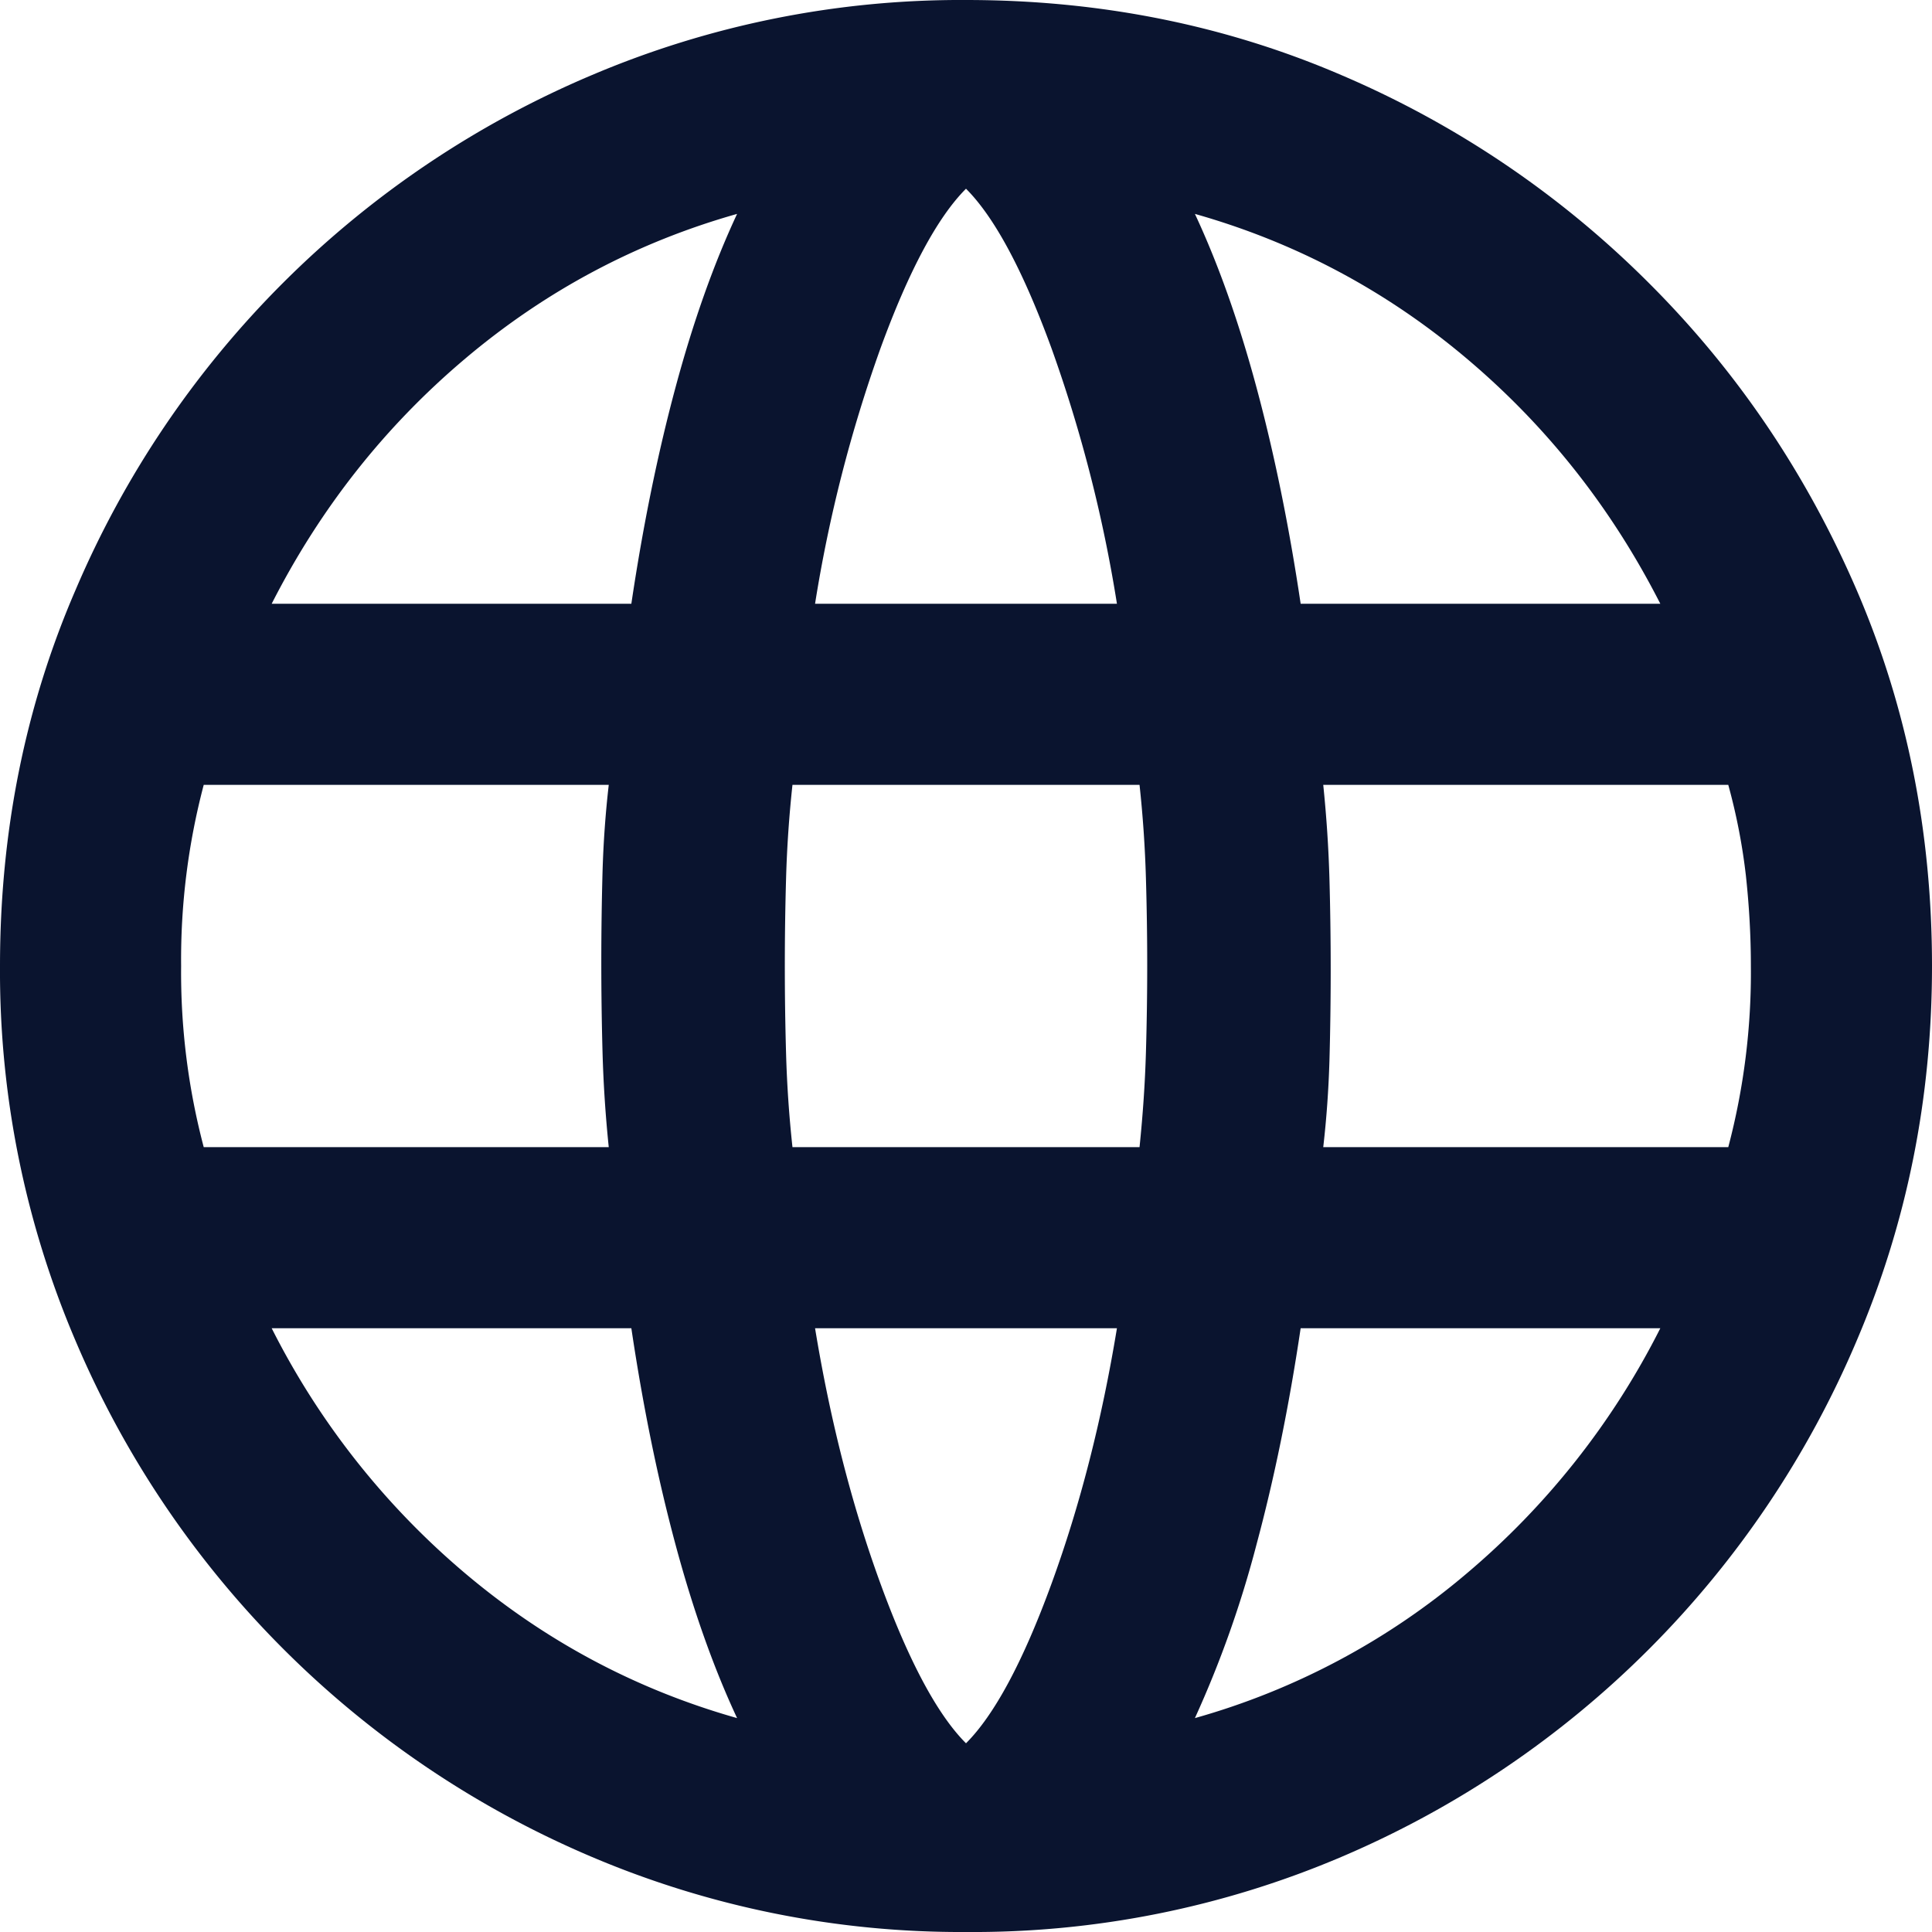 <svg data-name="レイヤー 2" xmlns="http://www.w3.org/2000/svg" width="11.2" height="11.2"><path d="M5.6 11.2a5.471 5.471 0 0 1-2.173-.437 5.642 5.642 0 0 1-2.989-2.99A5.454 5.454 0 0 1 0 5.6c0-.778.146-1.505.438-2.18A5.637 5.637 0 0 1 3.427.437 5.471 5.471 0 0 1 5.6 0c.778 0 1.505.146 2.18.437a5.657 5.657 0 0 1 1.779 1.204c.511.51.912 1.103 1.204 1.779.291.675.437 1.402.437 2.18 0 .768-.146 1.492-.437 2.173a5.642 5.642 0 0 1-2.983 2.99 5.449 5.449 0 0 1-2.18.437m0-1.094c.165-.165.331-.474.496-.926.165-.452.291-.945.379-1.48h-1.75c.088.535.214 1.028.379 1.48.165.452.331.761.496.926M4.273 9.96c-.136-.291-.255-.627-.357-1.006S3.728 8.157 3.66 7.7H1.575a4.525 4.525 0 0 0 1.123 1.422c.467.394.992.673 1.575.838m2.654 0a4.182 4.182 0 0 0 1.575-.838A4.525 4.525 0 0 0 9.625 7.7H7.54c-.068.457-.154.875-.256 1.254a6.175 6.175 0 0 1-.357 1.006M1.181 6.65h2.348a7.345 7.345 0 0 1-.036-.547 19.163 19.163 0 0 1 0-1.05c.005-.17.017-.338.036-.503H1.181A3.966 3.966 0 0 0 1.05 5.6a3.966 3.966 0 0 0 .131 1.05m3.413 0h2.012c.02-.194.032-.377.037-.547a17.11 17.11 0 0 0 0-1.013 6.84 6.84 0 0 0-.037-.54H4.594a6.84 6.84 0 0 0-.037.54 17.831 17.831 0 0 0 0 1.02c.005.175.017.355.037.54m3.077 0h2.348a3.966 3.966 0 0 0 .131-1.05c0-.175-.01-.35-.029-.525a3.474 3.474 0 0 0-.102-.525H7.671c.019.185.031.367.036.547a19.163 19.163 0 0 1 0 1.05c-.005.17-.017.338-.036.503M7.54 3.5h2.085c-.282-.554-.656-1.028-1.123-1.422s-.992-.673-1.575-.838c.136.291.255.627.357 1.006.102.379.188.797.256 1.254m-2.815 0h1.75a8.184 8.184 0 0 0-.379-1.48c-.165-.452-.331-.761-.496-.926-.165.165-.331.474-.496.926a8.184 8.184 0 0 0-.379 1.48m-3.15 0H3.66c.068-.457.154-.875.256-1.254.102-.379.221-.715.357-1.006-.583.165-1.108.444-1.575.838s-.841.868-1.123 1.422" style="fill:#0a142f" data-name="レイヤー 1"/></svg>